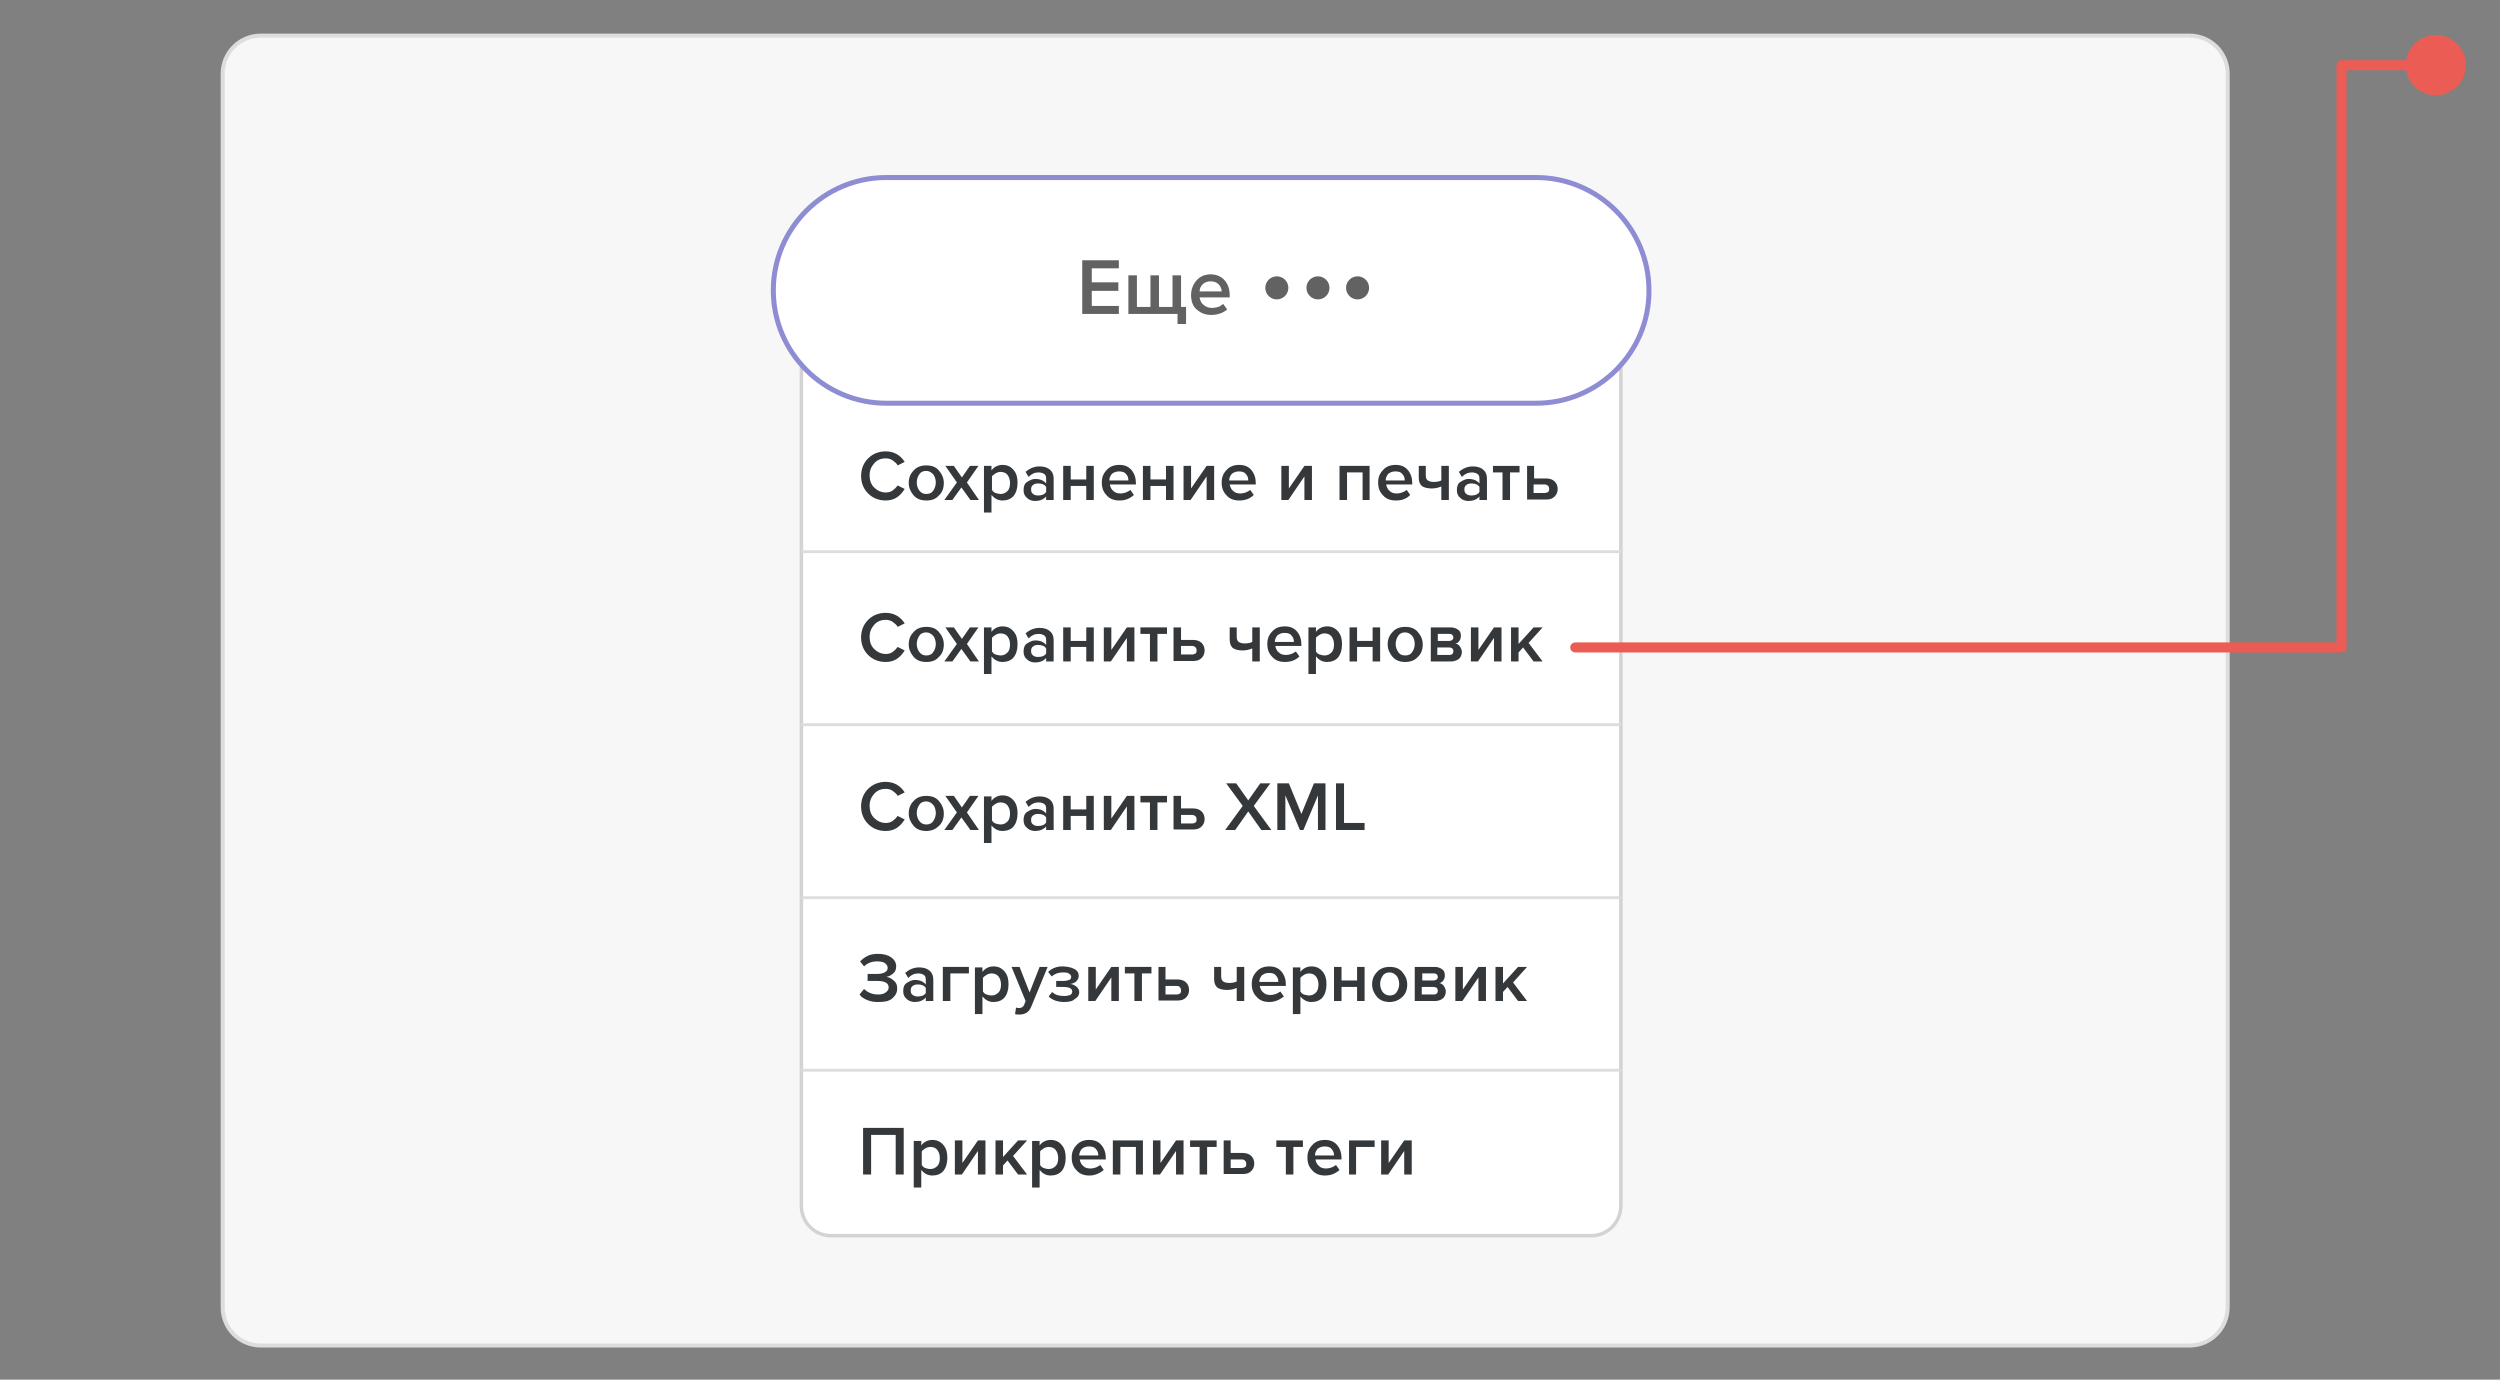 <?xml version="1.0" encoding="utf-8"?>
<!-- Generator: Adobe Illustrator 28.1.0, SVG Export Plug-In . SVG Version: 6.00 Build 0)  -->
<svg version="1.1" xmlns="http://www.w3.org/2000/svg" xmlns:xlink="http://www.w3.org/1999/xlink" x="0px" y="0px"
	 viewBox="0 0 498.5 275.1" style="enable-background:new 0 0 498.5 275.1;" xml:space="preserve">
<rect x="0" y="0" width="498.5" height="275.1" fill="#808080" stroke="none"/>
<style type="text/css">
	.st0{fill-rule:evenodd;clip-rule:evenodd;fill:#F7F7F7;stroke:#DDDDDD;stroke-width:0.898;stroke-miterlimit:10;}
	.st1{fill-rule:evenodd;clip-rule:evenodd;fill:none;stroke:#DDDDDD;stroke-width:1.028;stroke-miterlimit:10;}
	.st2{fill-rule:evenodd;clip-rule:evenodd;fill:#F7F7F7;stroke:#DDDDDD;stroke-width:0.57;stroke-miterlimit:10;}
	.st3{fill-rule:evenodd;clip-rule:evenodd;fill:#F7F7F7;stroke:#DDDDDD;stroke-width:0.801;stroke-miterlimit:10;}
	.st4{fill-rule:evenodd;clip-rule:evenodd;fill:#238DC1;stroke:#0099E6;stroke-width:0.459;stroke-miterlimit:10;}
	.st5{fill-rule:evenodd;clip-rule:evenodd;fill:#F7F7F7;stroke:#DDDDDD;stroke-miterlimit:10;}
	.st6{fill-rule:evenodd;clip-rule:evenodd;fill:#FFFFFF;stroke:#C4C7CC;stroke-miterlimit:10;}
	.st7{fill-rule:evenodd;clip-rule:evenodd;fill:#EAECEF;stroke:#C4C7CC;stroke-width:0.876;stroke-miterlimit:10;}
	.st8{fill-rule:evenodd;clip-rule:evenodd;fill:#8E8CD3;}
	.st9{fill-rule:evenodd;clip-rule:evenodd;fill:#FFFFFF;stroke:#65CE95;stroke-width:0.995;stroke-miterlimit:10;}
	.st10{fill-rule:evenodd;clip-rule:evenodd;fill:#F3F3F3;}
	.st11{fill-rule:evenodd;clip-rule:evenodd;fill:#656565;}
	.st12{fill-rule:evenodd;clip-rule:evenodd;fill:none;stroke:#DDDDDD;stroke-miterlimit:10;}
	.st13{fill-rule:evenodd;clip-rule:evenodd;fill:#222529;}
	.st14{fill-rule:evenodd;clip-rule:evenodd;fill:#626262;}
	.st15{display:none;opacity:0.35;fill-rule:evenodd;clip-rule:evenodd;fill:#626262;}
	.st16{fill-rule:evenodd;clip-rule:evenodd;fill:#FFFFFF;}
	.st17{fill-rule:evenodd;clip-rule:evenodd;fill:#F7F7F7;stroke:#DDDDDD;stroke-width:1.551;stroke-miterlimit:10;}
	.st18{fill-rule:evenodd;clip-rule:evenodd;fill:none;stroke:#DDDDDD;stroke-width:1.551;stroke-miterlimit:10;}
	.st19{fill-rule:evenodd;clip-rule:evenodd;fill:#F7F7F7;stroke:#DDDDDD;stroke-width:1.321;stroke-miterlimit:10;}
	.st20{fill-rule:evenodd;clip-rule:evenodd;fill:none;stroke:#DDDDDD;stroke-width:0.789;stroke-miterlimit:10;}
	.st21{fill-rule:evenodd;clip-rule:evenodd;fill:none;stroke:#35383B;stroke-width:1.249;stroke-miterlimit:10;}
	.st22{fill-rule:evenodd;clip-rule:evenodd;fill:#35383B;}
	.st23{fill-rule:evenodd;clip-rule:evenodd;fill:none;stroke:#DDDDDD;stroke-width:0.927;stroke-miterlimit:10;}
	.st24{fill-rule:evenodd;clip-rule:evenodd;fill:#F7F7F7;stroke:#DDDDDD;stroke-width:1.342;stroke-miterlimit:10;}
	.st25{fill-rule:evenodd;clip-rule:evenodd;fill:none;stroke:#EB5D55;stroke-miterlimit:10;}
	.st26{fill:#238DC1;stroke:#0099E6;stroke-width:0.717;stroke-miterlimit:10;}
	.st27{fill:#238DC1;stroke:#0099E6;stroke-width:0.641;stroke-miterlimit:10;}
	.st28{fill:none;stroke:#C6D6DB;stroke-width:1.5;stroke-miterlimit:10;}
	.st29{fill:#C6D6DB;}
	.st30{fill:#E2F1F7;stroke:#C6D6DB;stroke-width:0.776;stroke-miterlimit:10;}
	.st31{fill:#FFFFFF;stroke:#2C323D;stroke-width:0.642;stroke-miterlimit:10;}
	.st32{opacity:0.6;fill:#B1B6BA;}
	.st33{fill:#FFFFFF;}
	.st34{fill:#00A810;}
	.st35{opacity:0.8;fill:#007A06;}
	.st36{fill:none;stroke:#4F555B;stroke-width:1.1;stroke-linecap:round;stroke-linejoin:round;stroke-miterlimit:10;}
	.st37{fill:none;stroke:#4F555B;stroke-width:1.097;stroke-linecap:round;stroke-linejoin:round;stroke-miterlimit:10;}
	.st38{fill:none;stroke:#4F555B;stroke-width:0.844;stroke-linecap:round;stroke-linejoin:round;stroke-miterlimit:10;}
	.st39{fill:none;stroke:#4F555B;stroke-width:0.633;stroke-linecap:round;stroke-linejoin:round;stroke-miterlimit:10;}
	.st40{fill-rule:evenodd;clip-rule:evenodd;fill:#FFFFFF;stroke:#DDDDDD;stroke-width:0.995;stroke-miterlimit:10;}
	.st41{fill-rule:evenodd;clip-rule:evenodd;fill:#F7F7F7;stroke:#DDDDDD;stroke-width:0.842;stroke-miterlimit:10;}
	.st42{fill-rule:evenodd;clip-rule:evenodd;fill:none;stroke:#DDDDDD;stroke-width:0.966;stroke-miterlimit:10;}
	.st43{fill-rule:evenodd;clip-rule:evenodd;fill:#F7F7F7;stroke:#DDDDDD;stroke-width:1.5;stroke-miterlimit:10;}
	.st44{fill-rule:evenodd;clip-rule:evenodd;fill:#FFFFFF;stroke:#DDDDDD;stroke-width:1.342;stroke-miterlimit:10;}
	.st45{fill-rule:evenodd;clip-rule:evenodd;fill:#8E8CD3;stroke:#8E8CD3;stroke-width:0.995;stroke-miterlimit:10;}
	.st46{fill-rule:evenodd;clip-rule:evenodd;fill:#FFFFFF;stroke:#8E8CD3;stroke-width:0.995;stroke-miterlimit:10;}
	.st47{fill:none;stroke:#EB5C55;stroke-width:2;stroke-linecap:round;stroke-linejoin:round;}
	.st48{fill:#EB5C55;}
	.st49{fill-rule:evenodd;clip-rule:evenodd;fill:#F7F7F7;stroke:#DDDDDD;stroke-width:1.605;stroke-miterlimit:10;}
	.st50{fill-rule:evenodd;clip-rule:evenodd;fill:none;stroke:#DDDDDD;stroke-width:0.96;stroke-miterlimit:10;}
	.st51{fill:none;stroke:#EB5C55;stroke-width:2;stroke-linecap:round;stroke-linejoin:round;stroke-miterlimit:10;}
	.st52{fill-rule:evenodd;clip-rule:evenodd;fill:#F7F7F7;stroke:#DDDDDD;stroke-width:0.5;stroke-miterlimit:10;}
	.st53{fill-rule:evenodd;clip-rule:evenodd;fill:#FFFFFF;stroke:#8E8CD3;stroke-miterlimit:10;}
	.st54{fill:#626262;}
	.st55{fill-rule:evenodd;clip-rule:evenodd;fill:#F7F7F7;stroke:#8E8CD3;stroke-width:0.995;stroke-miterlimit:10;}
	.st56{fill-rule:evenodd;clip-rule:evenodd;fill:#F7F7F7;stroke:#DDDDDD;stroke-width:1.524;stroke-miterlimit:10;}
	.st57{fill-rule:evenodd;clip-rule:evenodd;fill:#F7F7F7;}
	.st58{fill:none;stroke:#DDDDDD;stroke-miterlimit:10;stroke-dasharray:6.022,6.022;}
	.st59{fill:#35383B;}
	.st60{clip-path:url(#SVGID_00000078045135351755421670000006154713925953535622_);}
	.st61{fill-rule:evenodd;clip-rule:evenodd;fill:#F7F7F7;stroke:#DDDDDD;stroke-width:1.54;stroke-miterlimit:10;}
	.st62{fill-rule:evenodd;clip-rule:evenodd;fill:none;stroke:#DDDDDD;stroke-width:1.541;stroke-miterlimit:10;}
	.st63{fill:#7979BC;}
	.st64{clip-path:url(#SVGID_00000129905253319305608760000010586059695378490523_);}
	.st65{clip-path:url(#SVGID_00000104682544500362527890000001515390579277081247_);}
	.st66{clip-path:url(#SVGID_00000034790217054425249950000011752970090438882442_);}
	.st67{clip-path:url(#SVGID_00000163062726647495886440000008708601211207381391_);}
	.st68{clip-path:url(#SVGID_00000103241193268659631030000007400666677848659862_);}
	.st69{clip-path:url(#SVGID_00000099620269531616956690000002922705804483640990_);}
	.st70{fill-rule:evenodd;clip-rule:evenodd;fill:#FFFFFF;stroke:#D3D3D3;stroke-width:0.7;stroke-miterlimit:10;}
	.st71{fill:none;stroke:#DDDDDD;stroke-width:0.57;stroke-miterlimit:10;}
	.st72{fill-rule:evenodd;clip-rule:evenodd;fill:#F7F7F7;stroke:#DDDDDD;stroke-width:1.496;stroke-miterlimit:10;}
	.st73{fill-rule:evenodd;clip-rule:evenodd;fill:#FFFFFF;stroke:#DDDDDD;stroke-miterlimit:10;}
	.st74{fill-rule:evenodd;clip-rule:evenodd;fill:none;stroke:#656565;stroke-width:1.249;stroke-miterlimit:10;}
	.st75{fill-rule:evenodd;clip-rule:evenodd;fill:#F7F7F7;stroke:#DDDDDD;stroke-width:1.533;stroke-miterlimit:10;}
	.st76{fill-rule:evenodd;clip-rule:evenodd;fill:#F7F7F7;stroke:#DDDDDD;stroke-width:1.531;stroke-miterlimit:10;}
	.st77{fill-rule:evenodd;clip-rule:evenodd;fill:#F7F7F7;stroke:#DDDDDD;stroke-width:0.995;stroke-miterlimit:10;}
	.st78{fill-rule:evenodd;clip-rule:evenodd;fill:#F7F7F7;stroke:#DDDDDD;stroke-width:0.801;stroke-miterlimit:10;}
</style>
<g id="Layer_1">
</g>
<g id="Layer_2">
	<path class="st3" d="M436.6,268.3H52c-4.2,0-7.6-3.4-7.6-7.6V14.7c0-4.2,3.4-7.6,7.6-7.6h384.6c4.2,0,7.6,3.4,7.6,7.6v245.9
		C444.2,264.9,440.8,268.3,436.6,268.3z"/>
	<path class="st70" d="M317.3,246.4H165.7c-3.3,0-5.9-2.7-5.9-5.9V73.9c0-3.3,2.7-5.9,5.9-5.9h151.6c3.3,0,5.9,2.7,5.9,5.9v166.5
		C323.2,243.7,320.6,246.4,317.3,246.4z"/>
	<line class="st71" x1="159.8" y1="213.4" x2="323.2" y2="213.4"/>
	<line class="st71" x1="159.8" y1="179" x2="323.2" y2="179"/>
	<line class="st71" x1="159.8" y1="144.5" x2="323.2" y2="144.5"/>
	<line class="st71" x1="159.8" y1="110" x2="323.2" y2="110"/>
	<g>
		<g>
			<path class="st53" d="M306.3,80.4H176.7c-12.4,0-22.5-10.1-22.5-22.5v0c0-12.4,10.1-22.5,22.5-22.5h129.6
				c12.4,0,22.5,10.1,22.5,22.5v0C328.9,70.3,318.7,80.4,306.3,80.4z"/>
		</g>
		<g>
			<g>
				<g>
					<path class="st54" d="M223.1,62.6h-7.3V51.9h7.3v1.6h-5.4v2.8h5.3V58h-5.3v3h5.4V62.6z"/>
					<path class="st54" d="M233.8,54.9h1.7v6.3h1v3.4h-1.7v-2H225v-7.7h1.7v6.3h2.7v-6.3h1.7v6.3h2.7V54.9z"/>
					<path class="st54" d="M241.5,62.8c-1.2,0-2.1-0.4-2.9-1.1s-1.1-1.7-1.1-2.9c0-1.1,0.4-2.1,1.1-2.9s1.7-1.2,2.8-1.2
						c1.1,0,2.1,0.4,2.8,1.2c0.7,0.8,1,1.8,1,3v0.4h-6c0.1,0.6,0.3,1.1,0.8,1.5s1,0.6,1.7,0.6c0.4,0,0.8-0.1,1.2-0.2
						c0.4-0.1,0.7-0.4,1-0.6l0.8,1.1C243.9,62.4,242.8,62.8,241.5,62.8z M243.6,58.1c0-0.5-0.2-1-0.6-1.4s-0.9-0.6-1.6-0.6
						c-0.7,0-1.2,0.2-1.6,0.6c-0.4,0.4-0.6,0.9-0.6,1.4H243.6z"/>
				</g>
			</g>
			<circle class="st14" cx="254.6" cy="57.4" r="2.3"/>
			<circle class="st14" cx="262.8" cy="57.4" r="2.3"/>
			<circle class="st14" cx="270.7" cy="57.4" r="2.3"/>
		</g>
	</g>
	<g>
		<g>
			<polyline class="st47" points="314.1,129.1 466.9,129.1 466.9,13 486,13 			"/>
			<g>
				<circle class="st48" cx="485.7" cy="13" r="6"/>
			</g>
		</g>
	</g>
	<g>
		<g>
			<path class="st59" d="M176.6,99.8c-1.4,0-2.6-0.5-3.5-1.4c-0.9-0.9-1.4-2.1-1.4-3.5s0.5-2.6,1.4-3.5c0.9-0.9,2.1-1.4,3.5-1.4
				c1.6,0,2.9,0.7,3.8,2.1l-1.4,0.7c-0.2-0.4-0.6-0.7-1-1s-0.9-0.4-1.4-0.4c-0.9,0-1.7,0.3-2.3,1s-0.9,1.4-0.9,2.4
				c0,1,0.3,1.8,0.9,2.4s1.4,1,2.3,1c0.5,0,1-0.1,1.4-0.4s0.7-0.6,1-1l1.4,0.7C179.4,99.1,178.2,99.8,176.6,99.8z"/>
			<path class="st59" d="M184.7,99.8c-1,0-1.9-0.3-2.5-1c-0.6-0.7-1-1.5-1-2.5c0-1,0.3-1.8,1-2.5c0.6-0.7,1.5-1,2.5-1
				c1.1,0,1.9,0.3,2.5,1c0.6,0.7,1,1.5,1,2.5c0,1-0.3,1.9-1,2.5C186.6,99.5,185.8,99.8,184.7,99.8z M184.7,98.5
				c0.6,0,1.1-0.2,1.4-0.7c0.3-0.4,0.5-1,0.5-1.6c0-0.6-0.2-1.2-0.5-1.6c-0.4-0.4-0.8-0.7-1.4-0.7c-0.6,0-1.1,0.2-1.4,0.7
				c-0.3,0.4-0.5,1-0.5,1.6c0,0.6,0.2,1.2,0.5,1.6C183.7,98.3,184.1,98.5,184.7,98.5z"/>
			<path class="st59" d="M195.2,99.7h-1.7l-1.8-2.5l-1.8,2.5h-1.6l2.5-3.5l-2.3-3.3h1.7l1.6,2.3l1.6-2.3h1.7l-2.3,3.3L195.2,99.7z"
				/>
			<path class="st59" d="M199.9,99.8c-0.9,0-1.6-0.4-2.2-1.1v3.5h-1.5v-9.3h1.5v0.9c0.5-0.7,1.3-1.1,2.2-1.1c0.9,0,1.6,0.3,2.2,1
				s0.8,1.5,0.8,2.6c0,1.1-0.3,2-0.8,2.6S200.8,99.8,199.9,99.8z M199.5,98.5c0.6,0,1-0.2,1.4-0.6s0.5-1,0.5-1.6
				c0-0.7-0.2-1.2-0.5-1.6s-0.8-0.6-1.4-0.6c-0.3,0-0.7,0.1-1,0.3c-0.3,0.2-0.6,0.4-0.7,0.6v2.7c0.2,0.3,0.4,0.5,0.7,0.6
				C198.8,98.4,199.2,98.5,199.5,98.5z"/>
			<path class="st59" d="M210.1,99.7h-1.5v-0.7c-0.5,0.6-1.3,0.9-2.2,0.9c-0.6,0-1.2-0.2-1.6-0.6c-0.5-0.4-0.7-0.9-0.7-1.6
				c0-0.7,0.2-1.3,0.7-1.6s1-0.6,1.6-0.6c1,0,1.7,0.3,2.2,0.9v-1c0-0.4-0.1-0.7-0.4-0.9c-0.3-0.2-0.7-0.3-1.1-0.3
				c-0.8,0-1.4,0.3-2,0.9l-0.6-1c0.8-0.7,1.7-1.1,2.8-1.1c0.8,0,1.5,0.2,2,0.6c0.5,0.4,0.8,1,0.8,1.9V99.7z M207,98.8
				c0.7,0,1.3-0.2,1.6-0.7v-1c-0.3-0.5-0.9-0.7-1.6-0.7c-0.4,0-0.8,0.1-1,0.3c-0.3,0.2-0.4,0.5-0.4,0.9s0.1,0.7,0.4,0.9
				C206.2,98.7,206.6,98.8,207,98.8z"/>
			<path class="st59" d="M213.5,99.7H212v-6.8h1.5v2.7h3.1v-2.7h1.5v6.8h-1.5v-2.8h-3.1V99.7z"/>
			<path class="st59" d="M223.2,99.8c-1,0-1.9-0.3-2.5-1c-0.7-0.7-1-1.5-1-2.6c0-1,0.3-1.8,1-2.5c0.6-0.7,1.5-1,2.5-1
				c1,0,1.8,0.3,2.4,1c0.6,0.7,0.9,1.6,0.9,2.6v0.3h-5.2c0.1,0.5,0.3,1,0.7,1.3c0.4,0.4,0.9,0.5,1.5,0.5c0.3,0,0.7-0.1,1-0.2
				c0.3-0.1,0.6-0.3,0.9-0.5l0.7,1C225.2,99.5,224.3,99.8,223.2,99.8z M225,95.7c0-0.5-0.2-0.9-0.5-1.2c-0.3-0.4-0.8-0.5-1.4-0.5
				c-0.6,0-1,0.2-1.4,0.5c-0.3,0.4-0.5,0.8-0.5,1.3H225z"/>
			<path class="st59" d="M229.4,99.7h-1.5v-6.8h1.5v2.7h3.1v-2.7h1.5v6.8h-1.5v-2.8h-3.1V99.7z"/>
			<path class="st59" d="M237.4,99.7h-1.4v-6.8h1.5v4.5l3.1-4.5h1.5v6.8h-1.5V95L237.4,99.7z"/>
			<path class="st59" d="M247.1,99.8c-1,0-1.9-0.3-2.5-1c-0.7-0.7-1-1.5-1-2.6c0-1,0.3-1.8,1-2.5c0.6-0.7,1.5-1,2.5-1
				c1,0,1.8,0.3,2.4,1c0.6,0.7,0.9,1.6,0.9,2.6v0.3h-5.2c0.1,0.5,0.3,1,0.7,1.3c0.4,0.4,0.9,0.5,1.5,0.5c0.3,0,0.7-0.1,1-0.2
				c0.3-0.1,0.6-0.3,0.9-0.5l0.7,1C249.2,99.5,248.2,99.8,247.1,99.8z M248.9,95.7c0-0.5-0.2-0.9-0.5-1.2c-0.3-0.4-0.8-0.5-1.4-0.5
				c-0.6,0-1,0.2-1.4,0.5c-0.3,0.4-0.5,0.8-0.5,1.3H248.9z"/>
			<path class="st59" d="M256.9,99.7h-1.4v-6.8h1.5v4.5l3.1-4.5h1.5v6.8h-1.5V95L256.9,99.7z"/>
			<path class="st59" d="M273.2,99.7h-1.5v-5.5h-3.1v5.5h-1.5v-6.8h6V99.7z"/>
			<path class="st59" d="M278.3,99.8c-1,0-1.9-0.3-2.5-1c-0.7-0.7-1-1.5-1-2.6c0-1,0.3-1.8,1-2.5c0.6-0.7,1.5-1,2.5-1
				c1,0,1.8,0.3,2.4,1c0.6,0.7,0.9,1.6,0.9,2.6v0.3h-5.2c0.1,0.5,0.3,1,0.7,1.3c0.4,0.4,0.9,0.5,1.5,0.5c0.3,0,0.7-0.1,1-0.2
				c0.3-0.1,0.6-0.3,0.9-0.5l0.7,1C280.4,99.5,279.5,99.8,278.3,99.8z M280.1,95.7c0-0.5-0.2-0.9-0.5-1.2c-0.3-0.4-0.8-0.5-1.4-0.5
				c-0.6,0-1,0.2-1.4,0.5c-0.3,0.4-0.5,0.8-0.5,1.3H280.1z"/>
			<path class="st59" d="M282.8,92.9h1.5v1.8c0,0.5,0.1,0.9,0.4,1.1c0.3,0.2,0.7,0.3,1.2,0.3c0.6,0,1.1-0.1,1.5-0.3v-2.9h1.5v6.8
				h-1.5V97c-0.5,0.2-1.1,0.4-1.9,0.4c-0.9,0-1.6-0.2-2-0.5c-0.4-0.4-0.6-0.9-0.6-1.6V92.9z"/>
			<path class="st59" d="M296.5,99.7H295v-0.7c-0.5,0.6-1.3,0.9-2.2,0.9c-0.6,0-1.2-0.2-1.6-0.6c-0.5-0.4-0.7-0.9-0.7-1.6
				c0-0.7,0.2-1.3,0.7-1.6s1-0.6,1.6-0.6c1,0,1.7,0.3,2.2,0.9v-1c0-0.4-0.1-0.7-0.4-0.9c-0.3-0.2-0.7-0.3-1.1-0.3
				c-0.8,0-1.4,0.3-2,0.9l-0.6-1c0.8-0.7,1.7-1.1,2.8-1.1c0.8,0,1.5,0.2,2,0.6c0.5,0.4,0.8,1,0.8,1.9V99.7z M293.4,98.8
				c0.7,0,1.3-0.2,1.6-0.7v-1c-0.3-0.5-0.9-0.7-1.6-0.7c-0.4,0-0.8,0.1-1,0.3c-0.3,0.2-0.4,0.5-0.4,0.9s0.1,0.7,0.4,0.9
				C292.6,98.7,293,98.8,293.4,98.8z"/>
			<path class="st59" d="M301.1,99.7h-1.5v-5.5h-1.9v-1.3h5.3v1.3h-1.9V99.7z"/>
			<path class="st59" d="M304.4,92.9h1.5v2.5h2.4c0.7,0,1.3,0.2,1.7,0.6c0.4,0.4,0.6,0.9,0.6,1.5c0,0.6-0.2,1.1-0.6,1.5
				s-0.9,0.6-1.6,0.6h-3.9V92.9z M308,96.6h-2.2v1.7h2.2c0.3,0,0.5-0.1,0.7-0.2c0.2-0.2,0.2-0.4,0.2-0.6c0-0.3-0.1-0.5-0.2-0.6
				C308.5,96.7,308.3,96.6,308,96.6z"/>
		</g>
	</g>
	<g>
		<g>
			<path class="st59" d="M176.6,132c-1.4,0-2.6-0.5-3.5-1.4c-0.9-0.9-1.4-2.1-1.4-3.5s0.5-2.6,1.4-3.5c0.9-0.9,2.1-1.4,3.5-1.4
				c1.6,0,2.9,0.7,3.8,2.1l-1.4,0.7c-0.2-0.4-0.6-0.7-1-1s-0.9-0.4-1.4-0.4c-0.9,0-1.7,0.3-2.3,1s-0.9,1.4-0.9,2.4
				c0,1,0.3,1.8,0.9,2.4s1.4,1,2.3,1c0.5,0,1-0.1,1.4-0.4s0.7-0.6,1-1l1.4,0.7C179.4,131.3,178.2,132,176.6,132z"/>
			<path class="st59" d="M184.7,132c-1,0-1.9-0.3-2.5-1c-0.6-0.7-1-1.5-1-2.5c0-1,0.3-1.8,1-2.5c0.6-0.7,1.5-1,2.5-1
				c1.1,0,1.9,0.3,2.5,1c0.6,0.7,1,1.5,1,2.5c0,1-0.3,1.9-1,2.5C186.6,131.7,185.8,132,184.7,132z M184.7,130.7
				c0.6,0,1.1-0.2,1.4-0.7c0.3-0.4,0.5-1,0.5-1.6c0-0.6-0.2-1.2-0.5-1.6c-0.4-0.4-0.8-0.7-1.4-0.7c-0.6,0-1.1,0.2-1.4,0.7
				c-0.3,0.4-0.5,1-0.5,1.6c0,0.6,0.2,1.2,0.5,1.6C183.7,130.5,184.1,130.7,184.7,130.7z"/>
			<path class="st59" d="M195.2,131.9h-1.7l-1.8-2.5l-1.8,2.5h-1.6l2.5-3.5l-2.3-3.3h1.7l1.6,2.3l1.6-2.3h1.7l-2.3,3.3L195.2,131.9z
				"/>
			<path class="st59" d="M199.9,132c-0.9,0-1.6-0.4-2.2-1.1v3.5h-1.5v-9.3h1.5v0.9c0.5-0.7,1.3-1.1,2.2-1.1c0.9,0,1.6,0.3,2.2,1
				s0.8,1.5,0.8,2.6c0,1.1-0.3,2-0.8,2.6S200.8,132,199.9,132z M199.5,130.7c0.6,0,1-0.2,1.4-0.6s0.5-1,0.5-1.6
				c0-0.7-0.2-1.2-0.5-1.6s-0.8-0.6-1.4-0.6c-0.3,0-0.7,0.1-1,0.3c-0.3,0.2-0.6,0.4-0.7,0.6v2.7c0.2,0.3,0.4,0.5,0.7,0.6
				C198.8,130.6,199.2,130.7,199.5,130.7z"/>
			<path class="st59" d="M210.1,131.9h-1.5v-0.7c-0.5,0.6-1.3,0.9-2.2,0.9c-0.6,0-1.2-0.2-1.6-0.6c-0.5-0.4-0.7-0.9-0.7-1.6
				c0-0.7,0.2-1.3,0.7-1.6s1-0.6,1.6-0.6c1,0,1.7,0.3,2.2,0.9v-1c0-0.4-0.1-0.7-0.4-0.9c-0.3-0.2-0.7-0.3-1.1-0.3
				c-0.8,0-1.4,0.3-2,0.9l-0.6-1c0.8-0.7,1.7-1.1,2.8-1.1c0.8,0,1.5,0.2,2,0.6c0.5,0.4,0.8,1,0.8,1.9V131.9z M207,131
				c0.7,0,1.3-0.2,1.6-0.7v-1c-0.3-0.5-0.9-0.7-1.6-0.7c-0.4,0-0.8,0.1-1,0.3c-0.3,0.2-0.4,0.5-0.4,0.9s0.1,0.7,0.4,0.9
				C206.2,130.9,206.6,131,207,131z"/>
			<path class="st59" d="M213.5,131.9H212v-6.8h1.5v2.7h3.1v-2.7h1.5v6.8h-1.5V129h-3.1V131.9z"/>
			<path class="st59" d="M221.5,131.9h-1.4v-6.8h1.5v4.5l3.1-4.5h1.5v6.8h-1.5v-4.7L221.5,131.9z"/>
			<path class="st59" d="M230.8,131.9h-1.5v-5.5h-1.9v-1.3h5.3v1.3h-1.9V131.9z"/>
			<path class="st59" d="M234,125.1h1.5v2.5h2.4c0.7,0,1.3,0.2,1.7,0.6c0.4,0.4,0.6,0.9,0.6,1.5c0,0.6-0.2,1.1-0.6,1.5
				s-0.9,0.6-1.6,0.6H234V125.1z M237.7,128.8h-2.2v1.7h2.2c0.3,0,0.5-0.1,0.7-0.2c0.2-0.2,0.2-0.4,0.2-0.6c0-0.3-0.1-0.5-0.2-0.6
				C238.2,128.9,238,128.8,237.7,128.8z"/>
			<path class="st59" d="M245.1,125.1h1.5v1.8c0,0.5,0.1,0.9,0.4,1.1c0.3,0.2,0.7,0.3,1.2,0.3c0.6,0,1.1-0.1,1.5-0.3v-2.9h1.5v6.8
				h-1.5v-2.6c-0.5,0.2-1.1,0.4-1.9,0.4c-0.9,0-1.6-0.2-2-0.5c-0.4-0.4-0.6-0.9-0.6-1.6V125.1z"/>
			<path class="st59" d="M256.2,132c-1,0-1.9-0.3-2.5-1c-0.7-0.7-1-1.5-1-2.6c0-1,0.3-1.8,1-2.5c0.6-0.7,1.5-1,2.5-1
				c1,0,1.8,0.3,2.4,1c0.6,0.7,0.9,1.6,0.9,2.6v0.3h-5.2c0.1,0.5,0.3,1,0.7,1.3c0.4,0.4,0.9,0.5,1.5,0.5c0.3,0,0.7-0.1,1-0.2
				c0.3-0.1,0.6-0.3,0.9-0.5l0.7,1C258.3,131.7,257.3,132,256.2,132z M258,127.9c0-0.5-0.2-0.9-0.5-1.2c-0.3-0.4-0.8-0.5-1.4-0.5
				c-0.6,0-1,0.2-1.4,0.5c-0.3,0.4-0.5,0.8-0.5,1.3H258z"/>
			<path class="st59" d="M264.6,132c-0.9,0-1.6-0.4-2.2-1.1v3.5h-1.5v-9.3h1.5v0.9c0.5-0.7,1.3-1.1,2.2-1.1c0.9,0,1.6,0.3,2.2,1
				s0.8,1.5,0.8,2.6c0,1.1-0.3,2-0.8,2.6S265.5,132,264.6,132z M264.1,130.7c0.6,0,1-0.2,1.4-0.6s0.5-1,0.5-1.6
				c0-0.7-0.2-1.2-0.5-1.6s-0.8-0.6-1.4-0.6c-0.3,0-0.7,0.1-1,0.3c-0.3,0.2-0.6,0.4-0.7,0.6v2.7c0.2,0.3,0.4,0.5,0.7,0.6
				C263.5,130.6,263.8,130.7,264.1,130.7z"/>
			<path class="st59" d="M270.6,131.9h-1.5v-6.8h1.5v2.7h3.1v-2.7h1.5v6.8h-1.5V129h-3.1V131.9z"/>
			<path class="st59" d="M280.2,132c-1,0-1.9-0.3-2.5-1c-0.6-0.7-1-1.5-1-2.5c0-1,0.3-1.8,1-2.5c0.6-0.7,1.5-1,2.5-1
				c1.1,0,1.9,0.3,2.5,1c0.6,0.7,1,1.5,1,2.5c0,1-0.3,1.9-1,2.5C282.1,131.7,281.2,132,280.2,132z M280.2,130.7
				c0.6,0,1.1-0.2,1.4-0.7c0.3-0.4,0.5-1,0.5-1.6c0-0.6-0.2-1.2-0.5-1.6c-0.4-0.4-0.8-0.7-1.4-0.7c-0.6,0-1.1,0.2-1.4,0.7
				c-0.3,0.4-0.5,1-0.5,1.6c0,0.6,0.2,1.2,0.5,1.6C279.1,130.5,279.6,130.7,280.2,130.7z"/>
			<path class="st59" d="M289.4,131.9h-4.1v-6.8h4c0.6,0,1.1,0.2,1.5,0.5c0.4,0.3,0.5,0.7,0.5,1.2c0,0.4-0.1,0.7-0.3,1
				c-0.2,0.3-0.5,0.5-0.8,0.5c0.4,0.1,0.7,0.3,0.9,0.6c0.2,0.3,0.4,0.7,0.4,1.1c0,0.5-0.2,1-0.5,1.3S290,131.9,289.4,131.9z
				 M289,127.8c0.2,0,0.4-0.1,0.6-0.2c0.1-0.1,0.2-0.3,0.2-0.5c0-0.2-0.1-0.4-0.2-0.5c-0.1-0.1-0.3-0.2-0.6-0.2h-2.3v1.4H289z
				 M289,130.6c0.3,0,0.5-0.1,0.6-0.2c0.1-0.1,0.2-0.3,0.2-0.6c0-0.2-0.1-0.4-0.2-0.5c-0.1-0.1-0.4-0.2-0.6-0.2h-2.4v1.5H289z"/>
			<path class="st59" d="M294.7,131.9h-1.4v-6.8h1.5v4.5l3.1-4.5h1.5v6.8h-1.5v-4.7L294.7,131.9z"/>
			<path class="st59" d="M307.6,131.9h-1.8l-2.1-2.8l-0.9,1v1.8h-1.5v-6.8h1.5v3.3l3-3.3h1.8l-2.8,3.1L307.6,131.9z"/>
		</g>
	</g>
	<g>
		<g>
			<path class="st59" d="M176.6,165.7c-1.4,0-2.6-0.5-3.5-1.4c-0.9-0.9-1.4-2.1-1.4-3.5s0.5-2.6,1.4-3.5c0.9-0.9,2.1-1.4,3.5-1.4
				c1.6,0,2.9,0.7,3.8,2.1l-1.4,0.7c-0.2-0.4-0.6-0.7-1-1s-0.9-0.4-1.4-0.4c-0.9,0-1.7,0.3-2.3,1s-0.9,1.4-0.9,2.4
				c0,1,0.3,1.8,0.9,2.4s1.4,1,2.3,1c0.5,0,1-0.1,1.4-0.4s0.7-0.6,1-1l1.4,0.7C179.4,165,178.2,165.7,176.6,165.7z"/>
			<path class="st59" d="M184.7,165.7c-1,0-1.9-0.3-2.5-1c-0.6-0.7-1-1.5-1-2.5c0-1,0.3-1.8,1-2.5c0.6-0.7,1.5-1,2.5-1
				c1.1,0,1.9,0.3,2.5,1c0.6,0.7,1,1.5,1,2.5c0,1-0.3,1.9-1,2.5C186.6,165.3,185.8,165.7,184.7,165.7z M184.7,164.4
				c0.6,0,1.1-0.2,1.4-0.7c0.3-0.4,0.5-1,0.5-1.6c0-0.6-0.2-1.2-0.5-1.6c-0.4-0.4-0.8-0.7-1.4-0.7c-0.6,0-1.1,0.2-1.4,0.7
				c-0.3,0.4-0.5,1-0.5,1.6c0,0.6,0.2,1.2,0.5,1.6C183.7,164.2,184.1,164.4,184.7,164.4z"/>
			<path class="st59" d="M195.2,165.5h-1.7l-1.8-2.5l-1.8,2.5h-1.6l2.5-3.5l-2.3-3.3h1.7l1.6,2.3l1.6-2.3h1.7l-2.3,3.3L195.2,165.5z
				"/>
			<path class="st59" d="M199.9,165.7c-0.9,0-1.6-0.4-2.2-1.1v3.5h-1.5v-9.3h1.5v0.9c0.5-0.7,1.3-1.1,2.2-1.1c0.9,0,1.6,0.3,2.2,1
				s0.8,1.5,0.8,2.6c0,1.1-0.3,2-0.8,2.6S200.8,165.7,199.9,165.7z M199.5,164.4c0.6,0,1-0.2,1.4-0.6s0.5-1,0.5-1.6
				c0-0.7-0.2-1.2-0.5-1.6s-0.8-0.6-1.4-0.6c-0.3,0-0.7,0.1-1,0.3c-0.3,0.2-0.6,0.4-0.7,0.6v2.7c0.2,0.3,0.4,0.5,0.7,0.6
				C198.8,164.3,199.2,164.4,199.5,164.4z"/>
			<path class="st59" d="M210.1,165.5h-1.5v-0.7c-0.5,0.6-1.3,0.9-2.2,0.9c-0.6,0-1.2-0.2-1.6-0.6c-0.5-0.4-0.7-0.9-0.7-1.6
				c0-0.7,0.2-1.3,0.7-1.6s1-0.6,1.6-0.6c1,0,1.7,0.3,2.2,0.9v-1c0-0.4-0.1-0.7-0.4-0.9c-0.3-0.2-0.7-0.3-1.1-0.3
				c-0.8,0-1.4,0.3-2,0.9l-0.6-1c0.8-0.7,1.7-1.1,2.8-1.1c0.8,0,1.5,0.2,2,0.6c0.5,0.4,0.8,1,0.8,1.9V165.5z M207,164.7
				c0.7,0,1.3-0.2,1.6-0.7v-1c-0.3-0.5-0.9-0.7-1.6-0.7c-0.4,0-0.8,0.1-1,0.3c-0.3,0.2-0.4,0.5-0.4,0.9s0.1,0.7,0.4,0.9
				C206.2,164.6,206.6,164.7,207,164.7z"/>
			<path class="st59" d="M213.5,165.5H212v-6.8h1.5v2.7h3.1v-2.7h1.5v6.8h-1.5v-2.8h-3.1V165.5z"/>
			<path class="st59" d="M221.5,165.5h-1.4v-6.8h1.5v4.5l3.1-4.5h1.5v6.8h-1.5v-4.7L221.5,165.5z"/>
			<path class="st59" d="M230.8,165.5h-1.5V160h-1.9v-1.3h5.3v1.3h-1.9V165.5z"/>
			<path class="st59" d="M234,158.7h1.5v2.5h2.4c0.7,0,1.3,0.2,1.7,0.6c0.4,0.4,0.6,0.9,0.6,1.5c0,0.6-0.2,1.1-0.6,1.5
				s-0.9,0.6-1.6,0.6H234V158.7z M237.7,162.5h-2.2v1.7h2.2c0.3,0,0.5-0.1,0.7-0.2c0.2-0.2,0.2-0.4,0.2-0.6c0-0.3-0.1-0.5-0.2-0.6
				C238.2,162.6,238,162.5,237.7,162.5z"/>
			<path class="st59" d="M253.5,165.5h-2l-2.6-3.7l-2.6,3.7h-2l3.5-4.8l-3.3-4.5h2l2.4,3.4l2.4-3.4h2l-3.3,4.5L253.5,165.5z"/>
			<path class="st59" d="M264.4,165.5h-1.6v-6.9l-2.9,6.9h-0.7l-2.9-6.9v6.9h-1.6v-9.3h2.3l2.5,6.1l2.5-6.1h2.3V165.5z"/>
			<path class="st59" d="M272.2,165.5h-5.8v-9.3h1.6v7.9h4.1V165.5z"/>
		</g>
	</g>
	<g>
		<g>
			<path class="st59" d="M175.1,199.8c-0.8,0-1.5-0.1-2.2-0.4c-0.7-0.3-1.2-0.6-1.5-1.1l0.9-1.1c0.3,0.3,0.7,0.6,1.2,0.8
				c0.5,0.2,1,0.3,1.5,0.3c0.7,0,1.2-0.1,1.6-0.4s0.6-0.6,0.6-1c0-0.9-0.8-1.3-2.3-1.3h-1.9v-1.4h1.9c0.6,0,1.1-0.1,1.5-0.3
				c0.4-0.2,0.6-0.5,0.6-0.9c0-0.4-0.2-0.7-0.6-1c-0.4-0.2-0.9-0.3-1.5-0.3c-1,0-1.9,0.3-2.6,1l-0.8-1c0.4-0.4,0.9-0.8,1.5-1.1
				c0.6-0.3,1.3-0.4,2.1-0.4c1,0,1.9,0.2,2.6,0.7s1,1.1,1,1.8c0,0.6-0.2,1.1-0.6,1.4c-0.4,0.4-0.9,0.6-1.4,0.7c0.5,0,1,0.3,1.5,0.7
				s0.7,0.9,0.7,1.6c0,0.8-0.3,1.4-1,2S176.2,199.8,175.1,199.8z"/>
			<path class="st59" d="M186.1,199.6h-1.5v-0.7c-0.5,0.6-1.3,0.9-2.2,0.9c-0.6,0-1.2-0.2-1.6-0.6c-0.5-0.4-0.7-0.9-0.7-1.6
				c0-0.7,0.2-1.3,0.7-1.6s1-0.6,1.6-0.6c1,0,1.7,0.3,2.2,0.9v-1c0-0.4-0.1-0.7-0.4-0.9c-0.3-0.2-0.7-0.3-1.1-0.3
				c-0.8,0-1.4,0.3-2,0.9l-0.6-1c0.8-0.7,1.7-1.1,2.8-1.1c0.8,0,1.5,0.2,2,0.6c0.5,0.4,0.8,1,0.8,1.9V199.6z M183,198.7
				c0.7,0,1.3-0.2,1.6-0.7v-1c-0.3-0.5-0.9-0.7-1.6-0.7c-0.4,0-0.8,0.1-1,0.3c-0.3,0.2-0.4,0.5-0.4,0.9s0.1,0.7,0.4,0.9
				C182.3,198.6,182.6,198.7,183,198.7z"/>
			<path class="st59" d="M193.2,192.8v1.3h-3.7v5.5h-1.5v-6.8H193.2z"/>
			<path class="st59" d="M198.1,199.8c-0.9,0-1.6-0.4-2.2-1.1v3.5h-1.5v-9.3h1.5v0.9c0.5-0.7,1.3-1.1,2.2-1.1c0.9,0,1.6,0.3,2.2,1
				s0.8,1.5,0.8,2.6c0,1.1-0.3,2-0.8,2.6S199,199.8,198.1,199.8z M197.7,198.5c0.6,0,1-0.2,1.4-0.6s0.5-1,0.5-1.6
				c0-0.7-0.2-1.2-0.5-1.6s-0.8-0.6-1.4-0.6c-0.3,0-0.7,0.1-1,0.3c-0.3,0.2-0.6,0.4-0.7,0.6v2.7c0.2,0.3,0.4,0.5,0.7,0.6
				C197,198.4,197.4,198.5,197.7,198.5z"/>
			<path class="st59" d="M202.4,202.2l0.2-1.3c0.2,0.1,0.4,0.1,0.6,0.1c0.5,0,0.8-0.2,1-0.6l0.3-0.8l-2.8-6.8h1.6l2,5.1l2-5.1h1.6
				l-3.3,8c-0.4,1-1.2,1.5-2.3,1.5C202.9,202.3,202.6,202.3,202.4,202.2z"/>
			<path class="st59" d="M212.2,199.8c-1.3,0-2.4-0.4-3.1-1.1l0.7-0.9c0.6,0.6,1.4,0.8,2.4,0.8c0.5,0,0.9-0.1,1.2-0.2
				c0.3-0.2,0.4-0.4,0.4-0.7c0-0.6-0.6-0.9-1.8-0.9h-1.4v-1.2h1.4c0.5,0,0.9-0.1,1.2-0.2s0.4-0.4,0.4-0.7c0-0.2-0.2-0.4-0.5-0.6
				c-0.3-0.2-0.7-0.2-1.2-0.2c-0.9,0-1.6,0.3-2.2,0.8l-0.7-0.9c0.7-0.7,1.7-1.1,2.8-1.1c1,0,1.8,0.2,2.4,0.5
				c0.6,0.3,0.9,0.8,0.9,1.4c0,0.4-0.2,0.8-0.5,1.1c-0.4,0.3-0.8,0.5-1.3,0.5c0.5,0,0.9,0.2,1.3,0.5c0.4,0.3,0.6,0.7,0.6,1.1
				c0,0.6-0.3,1.1-0.9,1.4C214,199.6,213.2,199.8,212.2,199.8z"/>
			<path class="st59" d="M218.4,199.6H217v-6.8h1.5v4.5l3.1-4.5h1.5v6.8h-1.5v-4.7L218.4,199.6z"/>
			<path class="st59" d="M227.7,199.6h-1.5v-5.5h-1.9v-1.3h5.3v1.3h-1.9V199.6z"/>
			<path class="st59" d="M230.9,192.8h1.5v2.5h2.4c0.7,0,1.3,0.2,1.7,0.6c0.4,0.4,0.6,0.9,0.6,1.5c0,0.6-0.2,1.1-0.6,1.5
				s-0.9,0.6-1.6,0.6h-3.9V192.8z M234.6,196.6h-2.2v1.7h2.2c0.3,0,0.5-0.1,0.7-0.2c0.2-0.2,0.2-0.4,0.2-0.6c0-0.3-0.1-0.5-0.2-0.6
				C235.1,196.6,234.9,196.6,234.6,196.6z"/>
			<path class="st59" d="M242,192.8h1.5v1.8c0,0.5,0.1,0.9,0.4,1.1c0.3,0.2,0.7,0.3,1.2,0.3c0.6,0,1.1-0.1,1.5-0.3v-2.9h1.5v6.8
				h-1.5V197c-0.5,0.2-1.1,0.4-1.9,0.4c-0.9,0-1.6-0.2-2-0.5c-0.4-0.4-0.6-0.9-0.6-1.6V192.8z"/>
			<path class="st59" d="M253.1,199.8c-1,0-1.9-0.3-2.5-1c-0.7-0.7-1-1.5-1-2.6c0-1,0.3-1.8,1-2.5c0.6-0.7,1.5-1,2.5-1
				c1,0,1.8,0.3,2.4,1c0.6,0.7,0.9,1.6,0.9,2.6v0.3h-5.2c0.1,0.5,0.3,1,0.7,1.3c0.4,0.4,0.9,0.5,1.5,0.5c0.3,0,0.7-0.1,1-0.2
				c0.3-0.1,0.6-0.3,0.9-0.5l0.7,1C255.1,199.4,254.2,199.8,253.1,199.8z M254.9,195.7c0-0.5-0.2-0.9-0.5-1.2
				c-0.3-0.4-0.8-0.5-1.4-0.5c-0.6,0-1,0.2-1.4,0.5c-0.3,0.4-0.5,0.8-0.5,1.3H254.9z"/>
			<path class="st59" d="M261.5,199.8c-0.9,0-1.6-0.4-2.2-1.1v3.5h-1.5v-9.3h1.5v0.9c0.5-0.7,1.3-1.1,2.2-1.1c0.9,0,1.6,0.3,2.2,1
				s0.8,1.5,0.8,2.6c0,1.1-0.3,2-0.8,2.6S262.4,199.8,261.5,199.8z M261,198.5c0.6,0,1-0.2,1.4-0.6s0.5-1,0.5-1.6
				c0-0.7-0.2-1.2-0.5-1.6s-0.8-0.6-1.4-0.6c-0.3,0-0.7,0.1-1,0.3c-0.3,0.2-0.6,0.4-0.7,0.6v2.7c0.2,0.3,0.4,0.5,0.7,0.6
				C260.4,198.4,260.7,198.5,261,198.5z"/>
			<path class="st59" d="M267.5,199.6H266v-6.8h1.5v2.7h3.1v-2.7h1.5v6.8h-1.5v-2.8h-3.1V199.6z"/>
			<path class="st59" d="M277.1,199.8c-1,0-1.9-0.3-2.5-1c-0.6-0.7-1-1.5-1-2.5c0-1,0.3-1.8,1-2.5c0.6-0.7,1.5-1,2.5-1
				c1.1,0,1.9,0.3,2.5,1c0.6,0.7,1,1.5,1,2.5c0,1-0.3,1.9-1,2.5C279,199.4,278.1,199.8,277.1,199.8z M277.1,198.5
				c0.6,0,1.1-0.2,1.4-0.7c0.3-0.4,0.5-1,0.5-1.6c0-0.6-0.2-1.2-0.5-1.6c-0.4-0.4-0.8-0.7-1.4-0.7c-0.6,0-1.1,0.2-1.4,0.7
				c-0.3,0.4-0.5,1-0.5,1.6c0,0.6,0.2,1.2,0.5,1.6C276,198.2,276.5,198.5,277.1,198.5z"/>
			<path class="st59" d="M286.2,199.6h-4.1v-6.8h4c0.6,0,1.1,0.2,1.5,0.5c0.4,0.3,0.5,0.7,0.5,1.2c0,0.4-0.1,0.7-0.3,1
				c-0.2,0.3-0.5,0.5-0.8,0.5c0.4,0.1,0.7,0.3,0.9,0.6c0.2,0.3,0.4,0.7,0.4,1.1c0,0.5-0.2,1-0.5,1.3S286.9,199.6,286.2,199.6z
				 M285.9,195.5c0.2,0,0.4-0.1,0.6-0.2c0.1-0.1,0.2-0.3,0.2-0.5c0-0.2-0.1-0.4-0.2-0.5c-0.1-0.1-0.3-0.2-0.6-0.2h-2.3v1.4H285.9z
				 M285.9,198.3c0.3,0,0.5-0.1,0.6-0.2c0.1-0.1,0.2-0.3,0.2-0.6c0-0.2-0.1-0.4-0.2-0.5c-0.1-0.1-0.4-0.2-0.6-0.2h-2.4v1.5H285.9z"
				/>
			<path class="st59" d="M291.6,199.6h-1.4v-6.8h1.5v4.5l3.1-4.5h1.5v6.8h-1.5v-4.7L291.6,199.6z"/>
			<path class="st59" d="M304.5,199.6h-1.8l-2.1-2.8l-0.9,1v1.8h-1.5v-6.8h1.5v3.3l3-3.3h1.8l-2.8,3.1L304.5,199.6z"/>
		</g>
	</g>
	<g>
		<g>
			<path class="st59" d="M180.2,234.2h-1.6v-7.9h-4.9v7.9h-1.6v-9.3h8.1V234.2z"/>
			<path class="st59" d="M185.9,234.4c-0.9,0-1.6-0.4-2.2-1.1v3.5h-1.5v-9.3h1.5v0.9c0.5-0.7,1.3-1.1,2.2-1.1c0.9,0,1.6,0.3,2.2,1
				s0.8,1.5,0.8,2.6c0,1.1-0.3,2-0.8,2.6S186.8,234.4,185.9,234.4z M185.5,233.1c0.6,0,1-0.2,1.4-0.6s0.5-1,0.5-1.6
				c0-0.7-0.2-1.2-0.5-1.6s-0.8-0.6-1.4-0.6c-0.3,0-0.7,0.1-1,0.3c-0.3,0.2-0.6,0.4-0.7,0.6v2.7c0.2,0.3,0.4,0.5,0.7,0.6
				C184.8,233,185.1,233.1,185.5,233.1z"/>
			<path class="st59" d="M191.8,234.2h-1.4v-6.8h1.5v4.5l3.1-4.5h1.5v6.8H195v-4.7L191.8,234.2z"/>
			<path class="st59" d="M204.8,234.2h-1.8l-2.1-2.8l-0.9,1v1.8h-1.5v-6.8h1.5v3.3l3-3.3h1.8l-2.8,3.1L204.8,234.2z"/>
			<path class="st59" d="M209.5,234.4c-0.9,0-1.6-0.4-2.2-1.1v3.5h-1.5v-9.3h1.5v0.9c0.5-0.7,1.3-1.1,2.2-1.1c0.9,0,1.6,0.3,2.2,1
				s0.8,1.5,0.8,2.6c0,1.1-0.3,2-0.8,2.6S210.4,234.4,209.5,234.4z M209.1,233.1c0.6,0,1-0.2,1.4-0.6s0.5-1,0.5-1.6
				c0-0.7-0.2-1.2-0.5-1.6s-0.8-0.6-1.4-0.6c-0.3,0-0.7,0.1-1,0.3c-0.3,0.2-0.6,0.4-0.7,0.6v2.7c0.2,0.3,0.4,0.5,0.7,0.6
				C208.4,233,208.7,233.1,209.1,233.1z"/>
			<path class="st59" d="M217.2,234.4c-1,0-1.9-0.3-2.5-1c-0.7-0.7-1-1.5-1-2.6c0-1,0.3-1.8,1-2.5c0.6-0.7,1.5-1,2.5-1
				c1,0,1.8,0.3,2.4,1c0.6,0.7,0.9,1.6,0.9,2.6v0.3h-5.2c0.1,0.5,0.3,1,0.7,1.3c0.4,0.4,0.9,0.5,1.5,0.5c0.3,0,0.7-0.1,1-0.2
				c0.3-0.1,0.6-0.3,0.9-0.5l0.7,1C219.2,234,218.3,234.4,217.2,234.4z M219,230.3c0-0.5-0.2-0.9-0.5-1.2c-0.3-0.4-0.8-0.5-1.4-0.5
				c-0.6,0-1,0.2-1.4,0.5c-0.3,0.4-0.5,0.8-0.5,1.3H219z"/>
			<path class="st59" d="M228,234.2h-1.5v-5.5h-3.1v5.5h-1.5v-6.8h6V234.2z"/>
			<path class="st59" d="M231.3,234.2h-1.4v-6.8h1.5v4.5l3.1-4.5h1.5v6.8h-1.5v-4.7L231.3,234.2z"/>
			<path class="st59" d="M240.7,234.2h-1.5v-5.5h-1.9v-1.3h5.3v1.3h-1.9V234.2z"/>
			<path class="st59" d="M243.9,227.4h1.5v2.5h2.4c0.7,0,1.3,0.2,1.7,0.6c0.4,0.4,0.6,0.9,0.6,1.5c0,0.6-0.2,1.1-0.6,1.5
				s-0.9,0.6-1.6,0.6h-3.9V227.4z M247.6,231.2h-2.2v1.7h2.2c0.3,0,0.5-0.1,0.7-0.2c0.2-0.2,0.2-0.4,0.2-0.6c0-0.3-0.1-0.5-0.2-0.6
				C248.1,231.2,247.8,231.2,247.6,231.2z"/>
			<path class="st59" d="M257.9,234.2h-1.5v-5.5h-1.9v-1.3h5.3v1.3h-1.9V234.2z"/>
			<path class="st59" d="M264.2,234.4c-1,0-1.9-0.3-2.5-1c-0.7-0.7-1-1.5-1-2.6c0-1,0.3-1.8,1-2.5c0.6-0.7,1.5-1,2.5-1
				c1,0,1.8,0.3,2.4,1c0.6,0.7,0.9,1.6,0.9,2.6v0.3h-5.2c0.1,0.5,0.3,1,0.7,1.3c0.4,0.4,0.9,0.5,1.5,0.5c0.3,0,0.7-0.1,1-0.2
				c0.3-0.1,0.6-0.3,0.9-0.5l0.7,1C266.3,234,265.4,234.4,264.2,234.4z M266,230.3c0-0.5-0.2-0.9-0.5-1.2c-0.3-0.4-0.8-0.5-1.4-0.5
				c-0.6,0-1,0.2-1.4,0.5c-0.3,0.4-0.5,0.8-0.5,1.3H266z"/>
			<path class="st59" d="M274.1,227.4v1.3h-3.7v5.5H269v-6.8H274.1z"/>
			<path class="st59" d="M276.8,234.2h-1.4v-6.8h1.5v4.5l3.1-4.5h1.5v6.8h-1.5v-4.7L276.8,234.2z"/>
		</g>
	</g>
</g>
<g id="Layer_3">
</g>
</svg>
